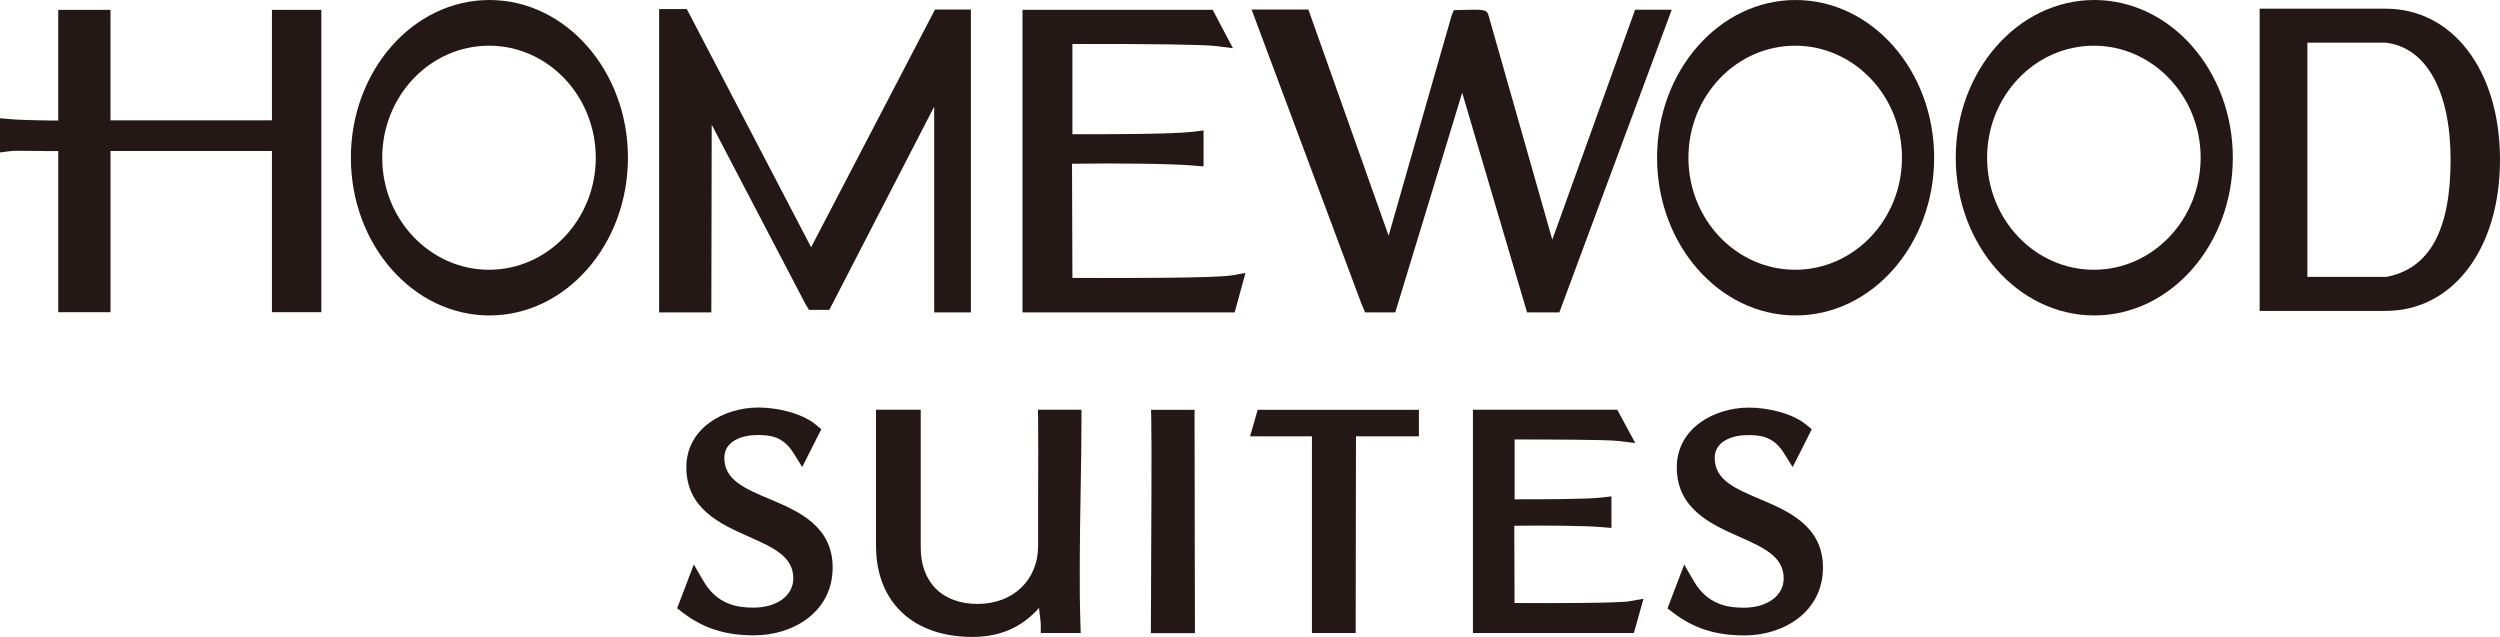 <?xml version="1.0" encoding="UTF-8"?><svg id="_レイヤー_2" xmlns="http://www.w3.org/2000/svg" viewBox="0 0 330.96 84.33"><defs><style>.cls-1{fill:#231815;}</style></defs><g id="Layer_2"><path class="cls-1" d="M315.82,1.15h-16.68v40.01h16.68c8.91,0,15.14-8.23,15.14-20.01s-6.23-20-15.14-20M324.42,21.15c0,9.34-2.8,14.41-8.48,15.5h-10.48V5.65h10.36c5.39.62,8.6,6.42,8.6,15.5"/><path class="cls-1" d="M206.43,41.36L221.31,1.29h-4.85s-10.96,30.44-10.96,30.44l-.5-1.76c-2.6-9.13-7.85-27.58-7.91-27.82-.26-.92-.46-.92-3.83-.83l-.81.03-.29.75c-.07.18-5.06,17.68-8.33,29.11l-10.62-29.95h-7.52l14.52,38.89.51,1.21h3.99l8.86-29.08,8.59,29.08h4.26Z"/><path class="cls-1" d="M36,15.93H14.63V1.31h-6.92v14.65h-.44c-2.87-.03-5.03-.1-5.94-.19L0,15.65v4.53s1.36-.17,1.36-.17c.53-.07,1.77-.05,2.98-.03h.16c.48,0,.98.01,1.5.01v.02l1.71-.02v21.34h6.92v-21.34h21.37v21.34h6.54V1.31h-6.54v14.62Z"/><polygon class="cls-1" points="94.22 16.51 106.66 40.31 107.1 41.02 109.79 41.02 123.67 14.12 123.67 41.36 128.53 41.36 128.53 1.26 123.78 1.26 107.38 32.73 91.06 1.46 90.93 1.2 87.26 1.2 87.26 41.36 94.17 41.36 94.22 16.51"/><path class="cls-1" d="M162.99,36.46c-1.99.35-13.93.37-21.02.33l-.05-15.11c5.51-.09,13.13-.02,16.09.24l1.32.11v-4.76l-1.36.17c-2.88.34-12.19.34-16,.33V5.82c10.78-.02,17.49.09,18.94.27l2.31.29-2.68-5.08h-25.18v40.06h28.09l1.43-5.23-1.89.34Z"/><path class="cls-1" d="M64.79,0c-10.11,0-18.34,9.37-18.34,20.88s8.23,20.88,18.34,20.88,18.34-9.37,18.34-20.88S74.9,0,64.79,0M78.87,20.88c0,8.18-6.34,14.83-14.13,14.83s-14.14-6.65-14.14-14.83,6.34-14.83,14.14-14.83,14.13,6.65,14.13,14.83"/><path class="cls-1" d="M237.71,0c-10.11,0-18.34,9.37-18.34,20.88s8.23,20.88,18.34,20.88,18.34-9.37,18.34-20.88S247.83,0,237.71,0M251.79,20.88c0,8.18-6.34,14.83-14.14,14.83s-14.13-6.65-14.13-14.83,6.34-14.83,14.13-14.83,14.14,6.65,14.14,14.83"/><path class="cls-1" d="M277.25,0c-10.11,0-18.34,9.37-18.34,20.88s8.23,20.88,18.34,20.88,18.34-9.37,18.34-20.88S287.36,0,277.25,0M291.33,20.88c0,8.18-6.34,14.83-14.14,14.83s-14.13-6.65-14.13-14.83,6.34-14.83,14.13-14.83,14.14,6.65,14.14,14.83"/><path class="cls-1" d="M101.89,66.08l-.19.44.19-.45c-3.35-1.42-6-2.54-6-5.46,0-2.23,2.36-3.02,4.38-3.02,1.74,0,3.41.19,4.79,2.41l1.14,1.83,2.53-5.01-.75-.62c-1.9-1.55-5.17-2.25-7.58-2.25-4.63,0-9.54,2.77-9.54,7.91,0,5.51,4.56,7.54,8.24,9.17,3.3,1.47,5.92,2.64,5.92,5.54,0,2.28-2.17,3.87-5.28,3.87-2.13,0-4.8-.4-6.61-3.51l-1.28-2.2-2.21,5.8.72.55c2.74,2.1,5.66,3.03,9.47,3.03,5.17,0,10.4-3.09,10.4-8.99,0-5.52-4.62-7.48-8.33-9.05"/><path class="cls-1" d="M137.43,55.48c.03,1.44.02,5.49,0,10.64v6.14c0,4.53-3.3,7.69-8.02,7.69-2.3,0-4.21-.7-5.53-2.03-1.32-1.33-2.01-3.24-1.99-5.5v-18.18h-5.92v18.02c0,7.44,4.89,12.06,12.77,12.06,3.64,0,6.53-1.26,8.81-3.84l.1.89c.06.48.13,1.05.13,1.21v1.22h5.29l-.04-1.26c-.17-4.97-.07-11.4.03-17.61.06-3.44.11-6.7.11-9.48v-1.21h-5.76l.02,1.24Z"/><path class="cls-1" d="M158.16,66.63c0-4.03-.02-7.94-.02-11.17v-1.21h-5.76l.03,1.24c.07,3.17,0,16.1-.03,22.32v.89c-.01,1.94-.02,3.37-.02,3.9v1.22h5.83v-1.22c0-3.84-.01-8.69-.03-13.53v-2.42Z"/><path class="cls-1" d="M165.49,57.76h8.19v26.04h5.79v-1.21c0-3.87,0-8.42.02-12.99v-.6c.01-3.91.02-7.8.02-11.24h8.33v-3.51h-21.34l-1.01,3.51Z"/><path class="cls-1" d="M233,66.08l-.19.44.19-.44h0c-3.35-1.42-6-2.55-6-5.46,0-2.23,2.36-3.02,4.39-3.02,1.73,0,3.4.19,4.79,2.41l1.14,1.83,2.53-5.01-.75-.62c-1.89-1.55-5.17-2.25-7.58-2.25-4.62,0-9.54,2.77-9.54,7.91,0,5.51,4.56,7.54,8.24,9.17,3.3,1.47,5.91,2.64,5.91,5.54,0,2.28-2.17,3.87-5.28,3.87-2.13,0-4.8-.4-6.61-3.51l-1.28-2.2-2.21,5.8.72.55c2.74,2.1,5.66,3.03,9.47,3.03,5.16,0,10.39-3.09,10.39-8.99,0-5.52-4.62-7.48-8.33-9.05"/><path class="cls-1" d="M200.5,79.84l-.03-10.24c4.03-.06,9.48,0,11.55.18l1.31.11v-4.18l-1.36.16c-1.94.23-8.18.23-11.17.23h-.29s0-7.92,0-7.92c3.7,0,12.13.01,13.64.19l2.33.28-2.38-4.41h-19.11v29.56h21.31l1.27-4.53-1.89.33c-1.44.25-9.98.26-15.17.23"/></g></svg>